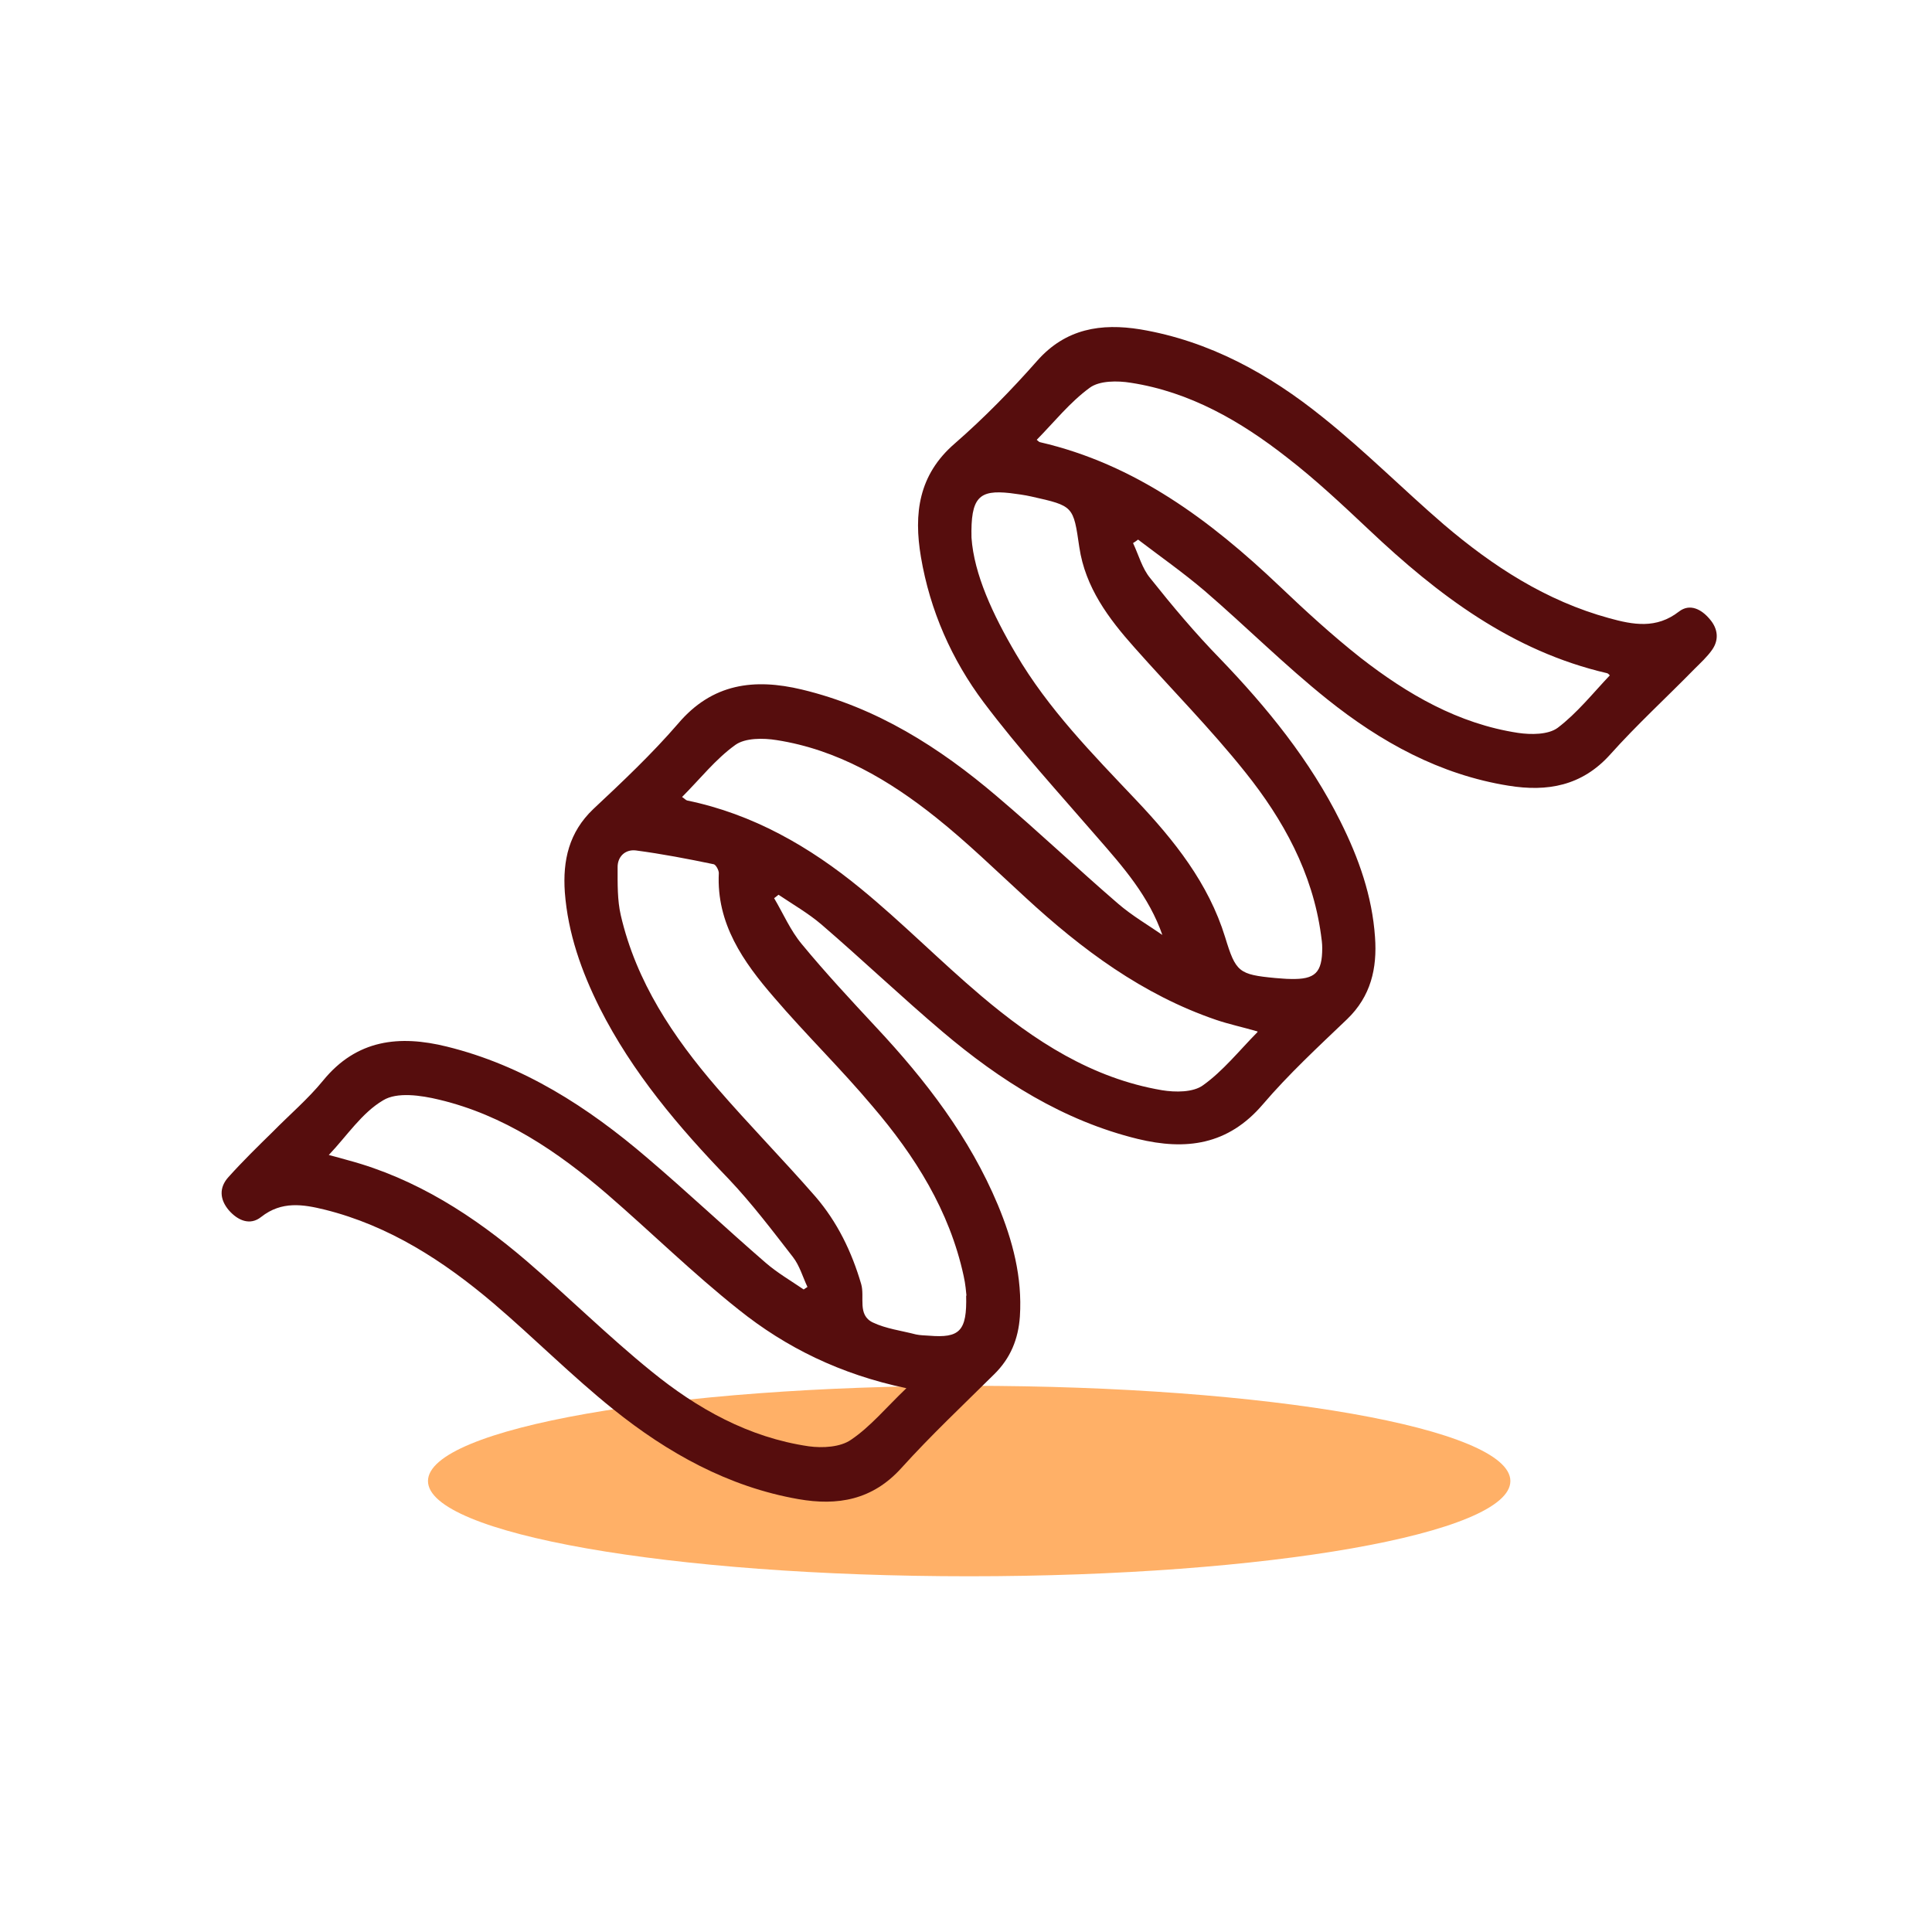 <?xml version="1.0" encoding="utf-8"?>
<svg xmlns="http://www.w3.org/2000/svg" width="65" height="65" viewBox="0 0 65 65" fill="none">
<path d="M32.607 53.032C42.663 53.032 50.815 51.597 50.815 49.828C50.815 48.059 42.663 46.624 32.607 46.624C22.551 46.624 14.399 48.059 14.399 49.828C14.399 51.597 22.551 53.032 32.607 53.032Z" fill="#FFB067"/>
<path d="M39.114 31.477C38.659 30.155 37.782 29.162 36.914 28.168C35.624 26.677 34.282 25.207 33.097 23.632C32.019 22.194 31.289 20.544 30.983 18.736C30.739 17.287 30.898 15.976 32.125 14.919C33.108 14.062 34.028 13.121 34.895 12.138C35.857 11.049 37.052 10.869 38.363 11.081C40.689 11.472 42.698 12.582 44.506 14.041C45.923 15.173 47.203 16.463 48.577 17.647C50.227 19.053 52.014 20.216 54.139 20.798C54.942 21.02 55.725 21.168 56.486 20.576C56.856 20.29 57.248 20.502 57.522 20.83C57.797 21.147 57.84 21.517 57.607 21.855C57.438 22.098 57.216 22.299 57.004 22.511C56.063 23.473 55.069 24.382 54.171 25.387C53.219 26.444 52.056 26.645 50.755 26.434C48.44 26.064 46.452 24.964 44.654 23.526C43.227 22.384 41.926 21.083 40.541 19.889C39.822 19.275 39.04 18.726 38.289 18.154C38.236 18.197 38.173 18.239 38.12 18.271C38.31 18.673 38.426 19.127 38.701 19.455C39.441 20.386 40.213 21.305 41.049 22.162C42.635 23.811 44.073 25.577 45.098 27.639C45.712 28.866 46.166 30.145 46.261 31.53C46.336 32.577 46.124 33.518 45.321 34.29C44.348 35.22 43.354 36.14 42.487 37.155C41.313 38.53 39.896 38.71 38.278 38.318C35.773 37.705 33.647 36.352 31.712 34.713C30.327 33.539 29.016 32.291 27.641 31.107C27.197 30.727 26.679 30.43 26.193 30.103L26.045 30.219C26.351 30.737 26.595 31.308 26.975 31.763C27.768 32.725 28.625 33.645 29.481 34.565C31.152 36.352 32.621 38.266 33.573 40.539C34.07 41.734 34.398 42.971 34.313 44.292C34.26 45.054 33.996 45.699 33.446 46.238C32.4 47.274 31.321 48.289 30.327 49.389C29.354 50.468 28.181 50.668 26.859 50.436C24.501 50.023 22.46 48.881 20.631 47.412C19.235 46.291 17.966 45.011 16.602 43.848C14.921 42.421 13.092 41.237 10.925 40.697C10.195 40.518 9.476 40.401 8.789 40.941C8.408 41.247 7.996 41.057 7.7 40.719C7.393 40.359 7.361 39.957 7.689 39.598C8.165 39.069 8.672 38.572 9.18 38.075C9.74 37.504 10.364 36.975 10.872 36.352C12.003 34.967 13.441 34.819 15.027 35.21C17.607 35.844 19.785 37.25 21.773 38.953C23.126 40.105 24.416 41.321 25.759 42.484C26.151 42.823 26.605 43.087 27.039 43.383C27.081 43.351 27.123 43.33 27.166 43.298C27.007 42.96 26.901 42.58 26.679 42.294C25.981 41.395 25.294 40.486 24.512 39.661C22.83 37.917 21.276 36.087 20.176 33.909C19.563 32.683 19.108 31.403 19.003 30.018C18.929 28.95 19.14 27.998 19.965 27.216C20.948 26.296 21.932 25.366 22.809 24.351C23.962 22.987 25.379 22.817 26.975 23.198C29.492 23.801 31.607 25.144 33.541 26.793C34.927 27.967 36.238 29.215 37.612 30.399C38.088 30.811 38.638 31.128 39.156 31.488L39.114 31.477ZM34.874 14.792C34.927 14.834 34.948 14.866 34.99 14.877C38.194 15.617 40.721 17.509 43.047 19.719C43.925 20.555 44.824 21.379 45.775 22.13C47.351 23.357 49.063 24.351 51.072 24.657C51.506 24.721 52.088 24.721 52.405 24.488C53.06 23.991 53.589 23.325 54.16 22.722C54.128 22.691 54.107 22.659 54.065 22.648C50.872 21.908 48.376 20.015 46.061 17.827C45.162 16.981 44.263 16.135 43.29 15.384C41.736 14.168 40.034 13.185 38.046 12.878C37.591 12.804 36.988 12.804 36.661 13.047C35.995 13.534 35.466 14.2 34.874 14.803V14.792ZM30.486 46.703C28.276 46.238 26.447 45.339 24.85 44.06C23.317 42.844 21.91 41.459 20.43 40.179C18.759 38.741 16.951 37.515 14.773 36.997C14.16 36.849 13.356 36.732 12.891 37.018C12.172 37.441 11.675 38.213 11.062 38.858C11.294 38.921 11.506 38.974 11.717 39.037C14.001 39.651 15.947 40.909 17.713 42.421C19.13 43.637 20.462 44.959 21.91 46.132C23.454 47.391 25.188 48.363 27.208 48.659C27.673 48.723 28.276 48.691 28.635 48.437C29.291 47.993 29.809 47.359 30.496 46.703H30.486ZM42.307 34.702C41.799 34.554 41.345 34.459 40.911 34.311C38.437 33.465 36.396 31.942 34.504 30.198C33.51 29.288 32.547 28.347 31.501 27.512C29.915 26.243 28.17 25.218 26.129 24.9C25.675 24.826 25.072 24.826 24.744 25.059C24.078 25.535 23.549 26.212 22.947 26.814C23.031 26.867 23.074 26.92 23.116 26.931C25.326 27.385 27.24 28.485 28.953 29.891C30.348 31.033 31.628 32.334 33.013 33.507C34.8 35.019 36.735 36.278 39.093 36.679C39.547 36.754 40.15 36.754 40.478 36.51C41.144 36.035 41.683 35.358 42.307 34.723V34.702ZM32.516 43.595C32.505 43.489 32.484 43.203 32.421 42.928C31.945 40.729 30.782 38.889 29.354 37.219C28.297 35.961 27.113 34.808 26.045 33.56C25.009 32.365 24.099 31.075 24.184 29.373C24.184 29.278 24.089 29.098 24.015 29.077C23.148 28.897 22.27 28.728 21.392 28.612C21.033 28.57 20.768 28.823 20.779 29.193C20.779 29.733 20.768 30.282 20.885 30.79C21.403 33.032 22.651 34.892 24.12 36.595C25.199 37.843 26.351 39.016 27.43 40.253C28.17 41.11 28.656 42.114 28.974 43.203C29.101 43.637 28.836 44.24 29.365 44.493C29.809 44.705 30.327 44.768 30.813 44.895C30.962 44.927 31.11 44.927 31.258 44.938C32.283 45.022 32.537 44.789 32.505 43.584L32.516 43.595ZM32.685 18.091C32.77 19.318 33.404 20.682 34.176 21.993C35.265 23.854 36.756 25.366 38.226 26.92C39.505 28.273 40.657 29.711 41.218 31.53C41.577 32.704 41.673 32.788 42.91 32.905C43.079 32.915 43.248 32.936 43.417 32.936C44.252 32.958 44.485 32.725 44.485 31.89C44.485 31.742 44.464 31.593 44.443 31.445C44.157 29.363 43.174 27.576 41.895 25.979C40.731 24.52 39.41 23.188 38.173 21.792C37.295 20.808 36.513 19.762 36.312 18.408C36.111 17.023 36.121 17.023 34.705 16.706C34.472 16.653 34.229 16.621 33.986 16.59C32.939 16.473 32.653 16.727 32.685 18.102V18.091Z" fill="#560D0D"/>
</svg>